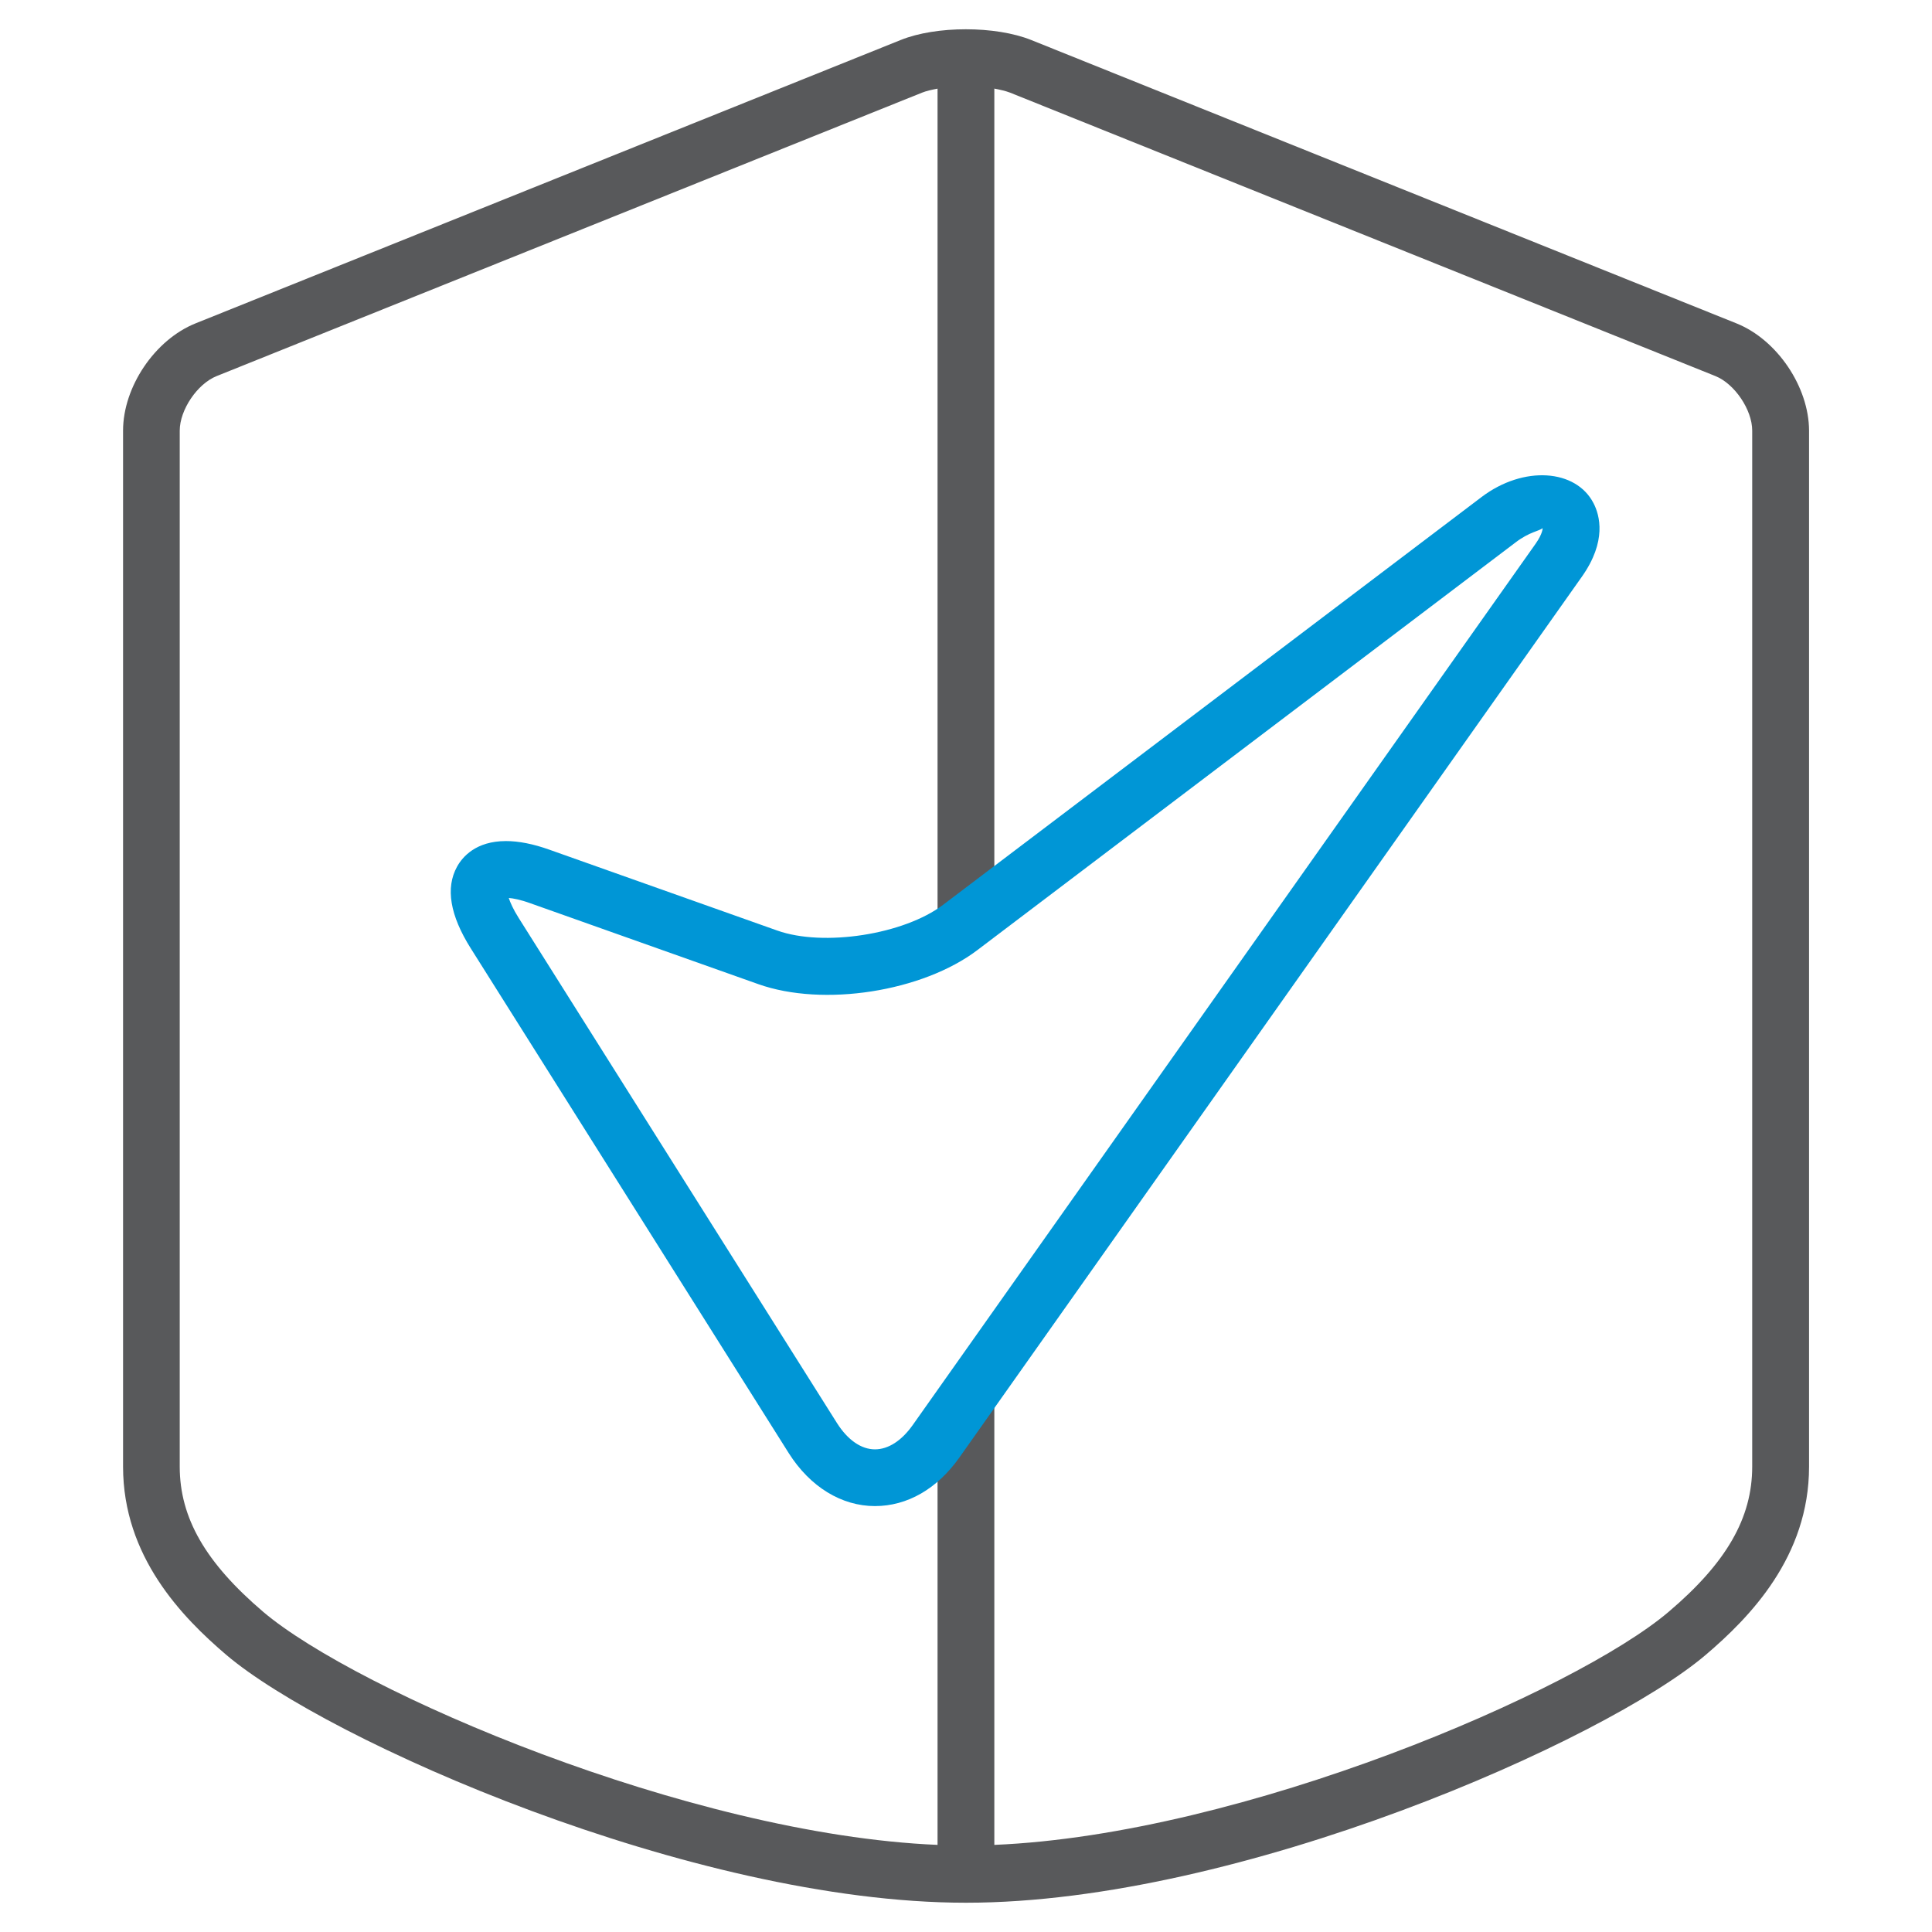 <?xml version="1.0" ?><!DOCTYPE svg  PUBLIC '-//W3C//DTD SVG 1.1//EN'  'http://www.w3.org/Graphics/SVG/1.1/DTD/svg11.dtd'><svg enable-background="new 0 0 33 33" height="33px" id="Layer_1" version="1.1" viewBox="0 0 33 33" width="33px" xml:space="preserve" xmlns="http://www.w3.org/2000/svg" xmlns:xlink="http://www.w3.org/1999/xlink"><g><path d="M29.661,5.524L17.613,0.683c-0.609-0.244-1.624-0.244-2.228,0L3.339,5.524   C2.645,5.803,2.102,6.608,2.102,7.356v17.695c0,1.536,1.007,2.571,1.765,3.217c1.709,1.453,7.959,4.232,12.629,4.232h0.008   c4.674,0,10.922-2.779,12.629-4.232c0.758-0.645,1.767-1.68,1.767-3.217V7.356C30.898,6.608,30.355,5.803,29.661,5.524z    M29.929,25.051c0,0.877-0.439,1.641-1.426,2.479c-1.591,1.354-7.27,3.805-11.519,3.982v-7.615h-0.97v7.615   c-4.247-0.178-9.928-2.629-11.52-3.982c-0.984-0.839-1.424-1.604-1.424-2.479V7.356c0-0.355,0.3-0.8,0.63-0.932l12.048-4.841   c0.074-0.03,0.168-0.05,0.266-0.069V15.84h0.97V1.513c0.097,0.019,0.192,0.04,0.268,0.069l12.047,4.841   c0.33,0.132,0.63,0.577,0.63,0.932V25.051z" fill="#58595B"/><g><path d="M14.945,25.725L14.945,25.725c-0.571,0-1.107-0.328-1.471-0.902L8.04,16.197    c-0.354-0.563-0.433-1.032-0.233-1.394c0.091-0.164,0.319-0.437,0.835-0.437c0.217,0,0.468,0.049,0.744,0.148l3.889,1.38    c0.792,0.282,2.166,0.068,2.835-0.44l9.197-6.965c0.719-0.543,1.612-0.475,1.911,0.105c0.109,0.209,0.228,0.651-0.196,1.253    L16.385,24.898C16.007,25.432,15.496,25.725,14.945,25.725z M8.69,15.338c0.025,0.076,0.074,0.19,0.17,0.342l5.435,8.625    c0.184,0.291,0.415,0.451,0.65,0.451l0,0c0.228,0,0.457-0.148,0.647-0.418l10.637-15.05c0.126-0.179,0.12-0.267,0.12-0.267    c-0.056,0.05-0.224,0.063-0.458,0.241l-9.195,6.965c-0.936,0.71-2.631,0.979-3.746,0.582l-3.889-1.38    C8.884,15.365,8.764,15.344,8.69,15.338z" fill="#0096d6"/></g></g></svg>